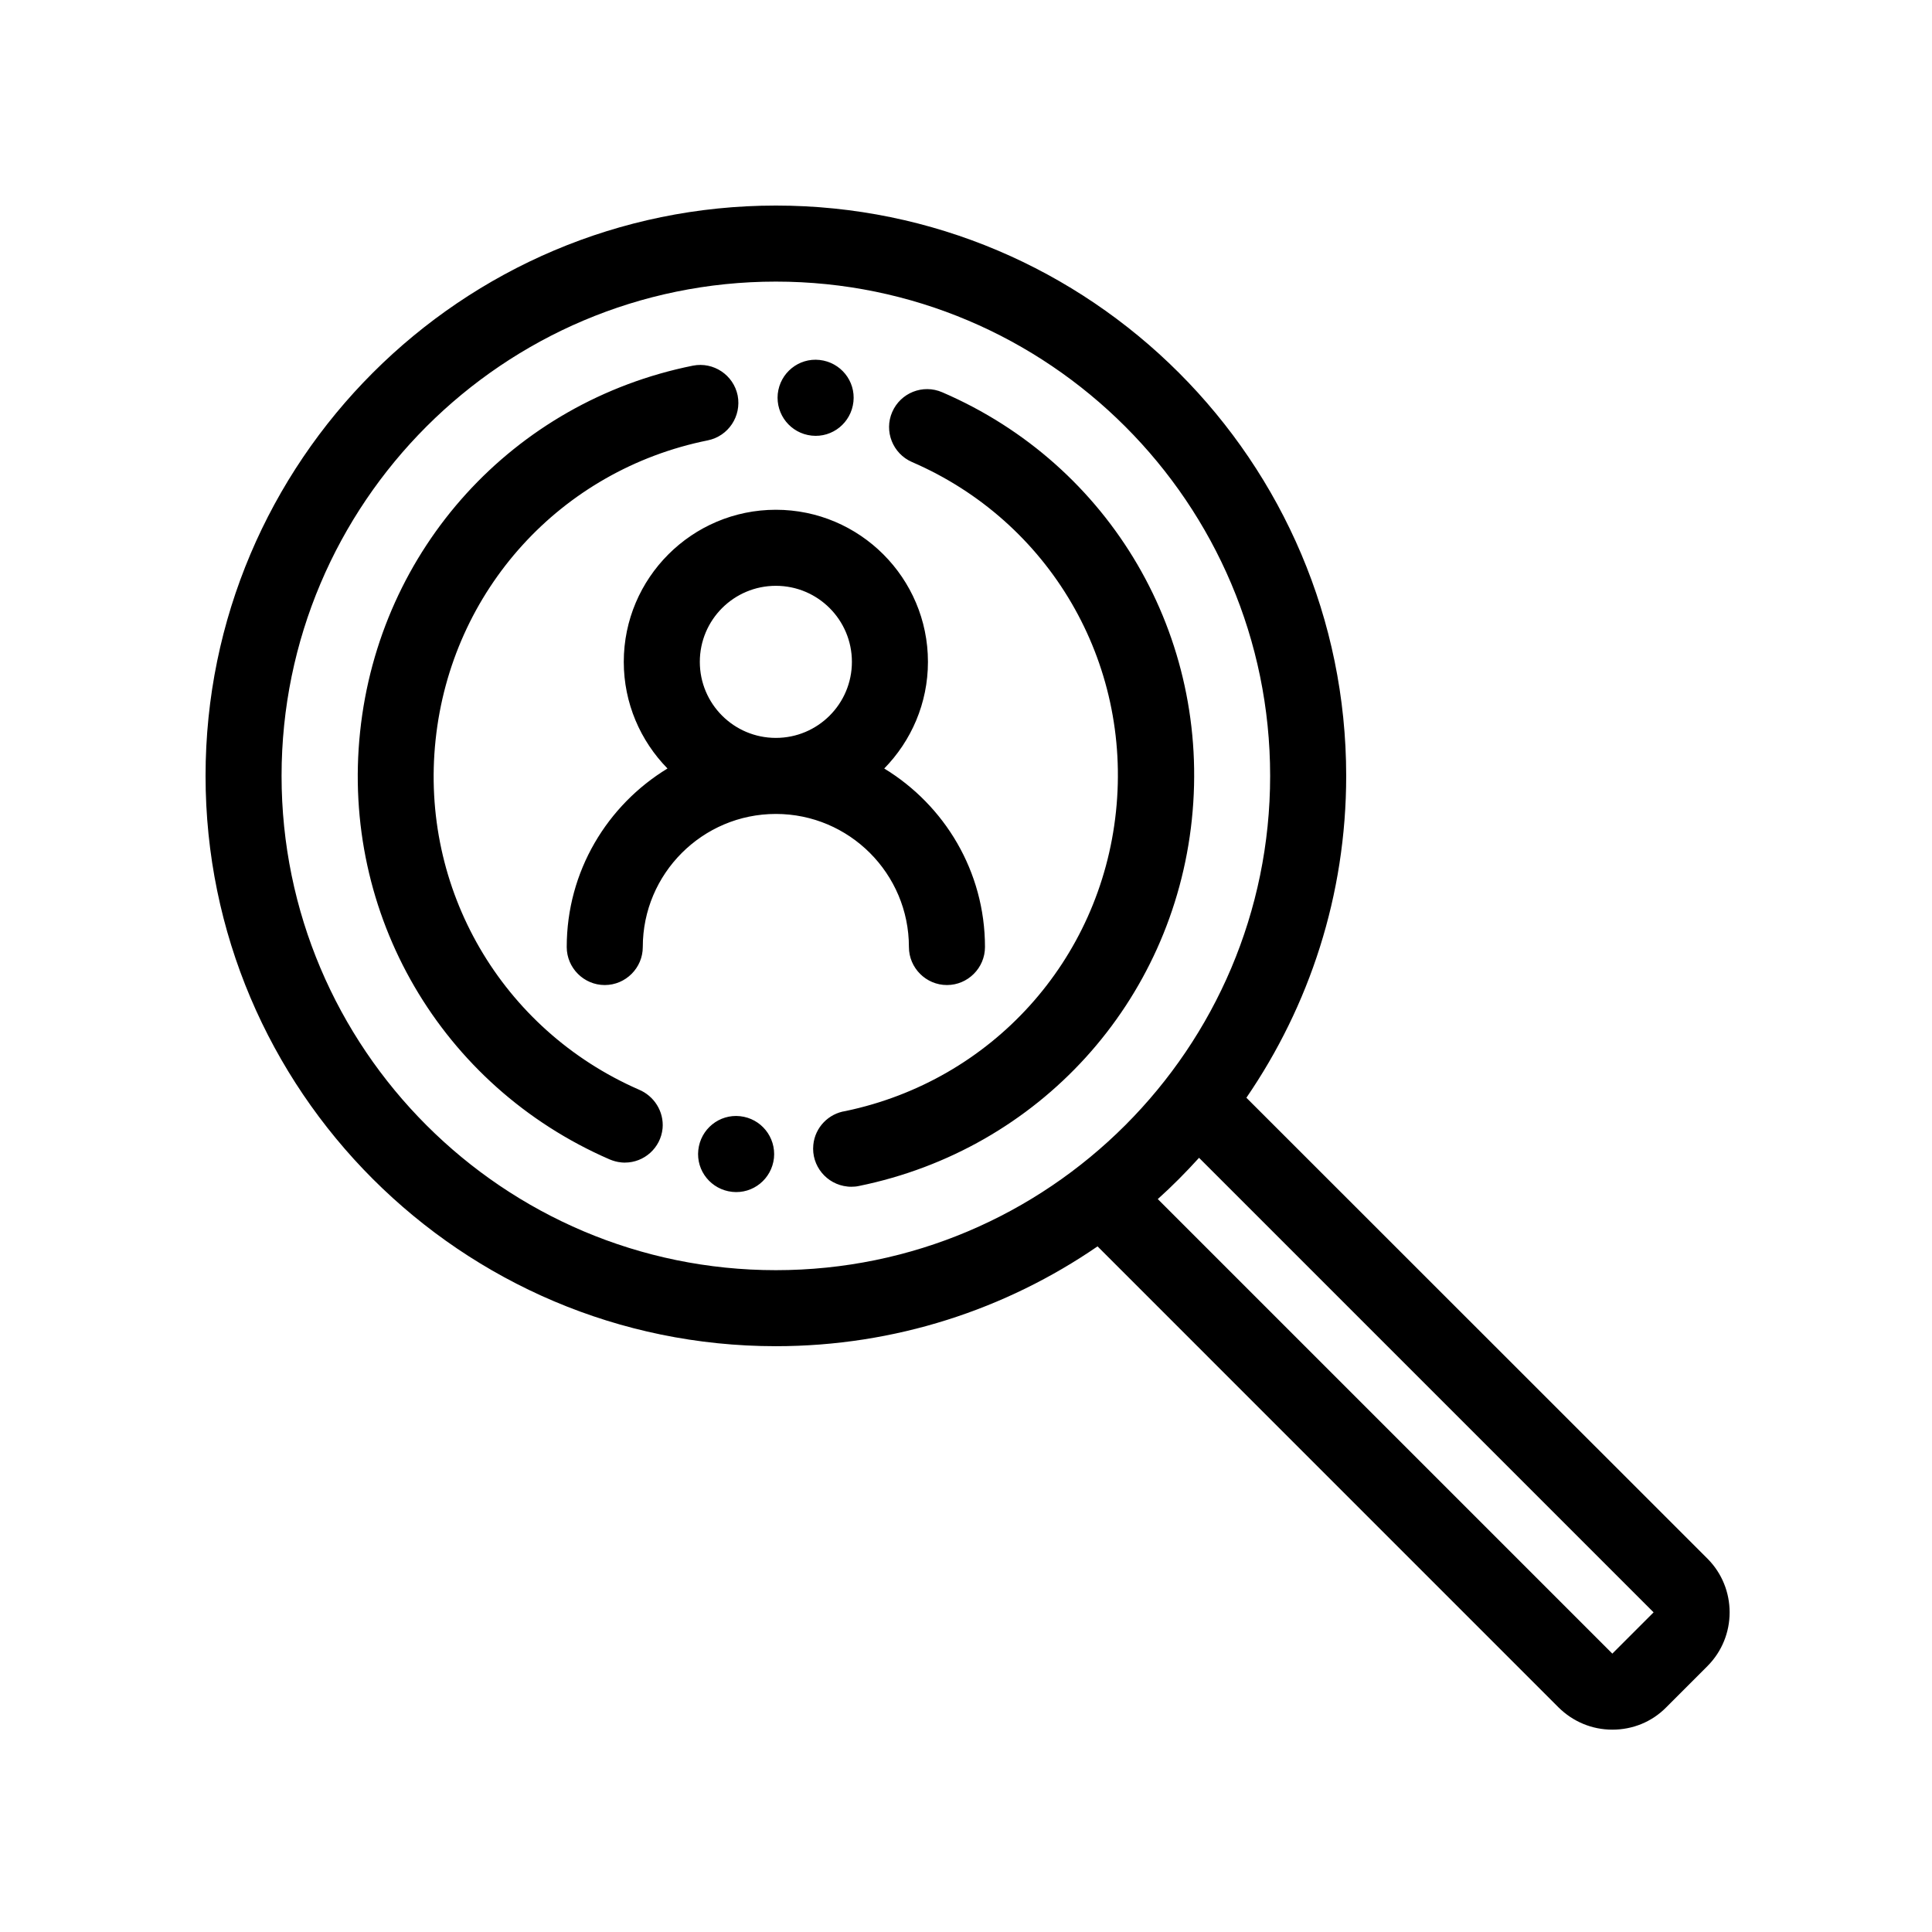 <?xml version="1.0" encoding="UTF-8"?>
<!-- Uploaded to: SVG Repo, www.svgrepo.com, Generator: SVG Repo Mixer Tools -->
<svg fill="#000000" width="800px" height="800px" version="1.1" viewBox="144 144 512 512" xmlns="http://www.w3.org/2000/svg">
 <path d="m459.85 361.21c-5.09 48.367-40.508 87.359-88.219 97.086-0.656 0.152-1.359 0.203-2.016 0.203-0.352 0-0.656 0-1.008-0.051-5.543-0.555-9.621-5.492-9.07-11.035 0.453-4.684 4.082-8.312 8.516-8.969 38.793-8.113 67.562-39.953 71.691-79.352 4.18-39.648-17.582-76.883-54.059-92.652-5.09-2.215-7.457-8.16-5.238-13.25 2.215-5.09 8.113-7.457 13.25-5.238 44.691 19.246 71.242 64.789 66.152 113.26zm-146.56 71.539c-36.375-15.922-58.039-53.152-53.855-92.652 4.18-39.648 33.152-71.539 72.145-79.398 5.441-1.109 8.969-6.398 7.91-11.891-1.109-5.441-6.398-8.969-11.84-7.91-47.66 9.574-83.129 48.566-88.219 97.035-5.09 48.367 21.461 93.91 66.102 113.31 0.957 0.402 2.016 0.707 3.074 0.805 0.352 0.051 0.656 0.051 1.008 0.051 5.09 0 9.473-3.879 9.977-9.07 0.398-4.484-2.269-8.613-6.301-10.277zm283.19 152.8-10.934 10.934c-3.777 3.828-8.867 5.894-14.258 5.894s-10.43-2.117-14.258-5.894l-122.17-122.18c-24.285 16.68-53.656 26.453-85.246 26.453-83.332 0-151.14-67.812-151.14-151.14 0-83.332 67.812-151.14 151.14-151.14 83.332 0 151.14 67.812 151.14 151.14 0 31.641-9.773 60.961-26.449 85.297l122.17 122.12c7.859 7.859 7.859 20.656 0 28.516zm-246.87-104.94c72.246 0 130.99-58.746 130.99-130.99 0-72.246-58.746-130.99-130.99-130.99-72.246 0-130.99 58.742-130.99 130.99 0 72.246 58.742 130.99 130.99 130.99zm232.61 90.684-120.46-120.46c-3.477 3.828-7.106 7.508-10.934 10.934l120.46 120.46zm-242.08-131.49c-5.543-0.605-10.48 3.426-11.082 8.969-0.605 5.543 3.426 10.48 8.969 11.082 5.543 0.605 10.48-3.426 11.082-8.969 0.555-5.543-3.426-10.48-8.969-11.082zm18.945-180.36c5.543 0.605 10.48-3.426 11.082-8.969 0.605-5.543-3.426-10.48-8.969-11.082-5.543-0.605-10.48 3.426-11.082 8.969-0.555 5.539 3.426 10.477 8.969 11.082zm-9.473 100.26c-19.445 0-35.266 15.82-35.266 35.266 0 5.543-4.535 10.078-10.078 10.078-5.543 0-10.078-4.535-10.078-10.078 0-20.051 10.73-37.586 26.703-47.309-7.152-7.305-11.586-17.281-11.586-28.262 0-22.219 18.086-40.305 40.305-40.305s40.305 18.086 40.305 40.305c0 10.984-4.434 20.957-11.586 28.266 15.969 9.719 26.699 27.254 26.699 47.305 0 5.543-4.535 10.078-10.078 10.078s-10.078-4.535-10.078-10.078c0.004-19.449-15.812-35.266-35.262-35.266zm0-20.152c11.133 0 20.152-9.02 20.152-20.152s-9.02-20.152-20.152-20.152c-11.133 0-20.152 9.02-20.152 20.152s9.02 20.152 20.152 20.152z"/>
</svg>